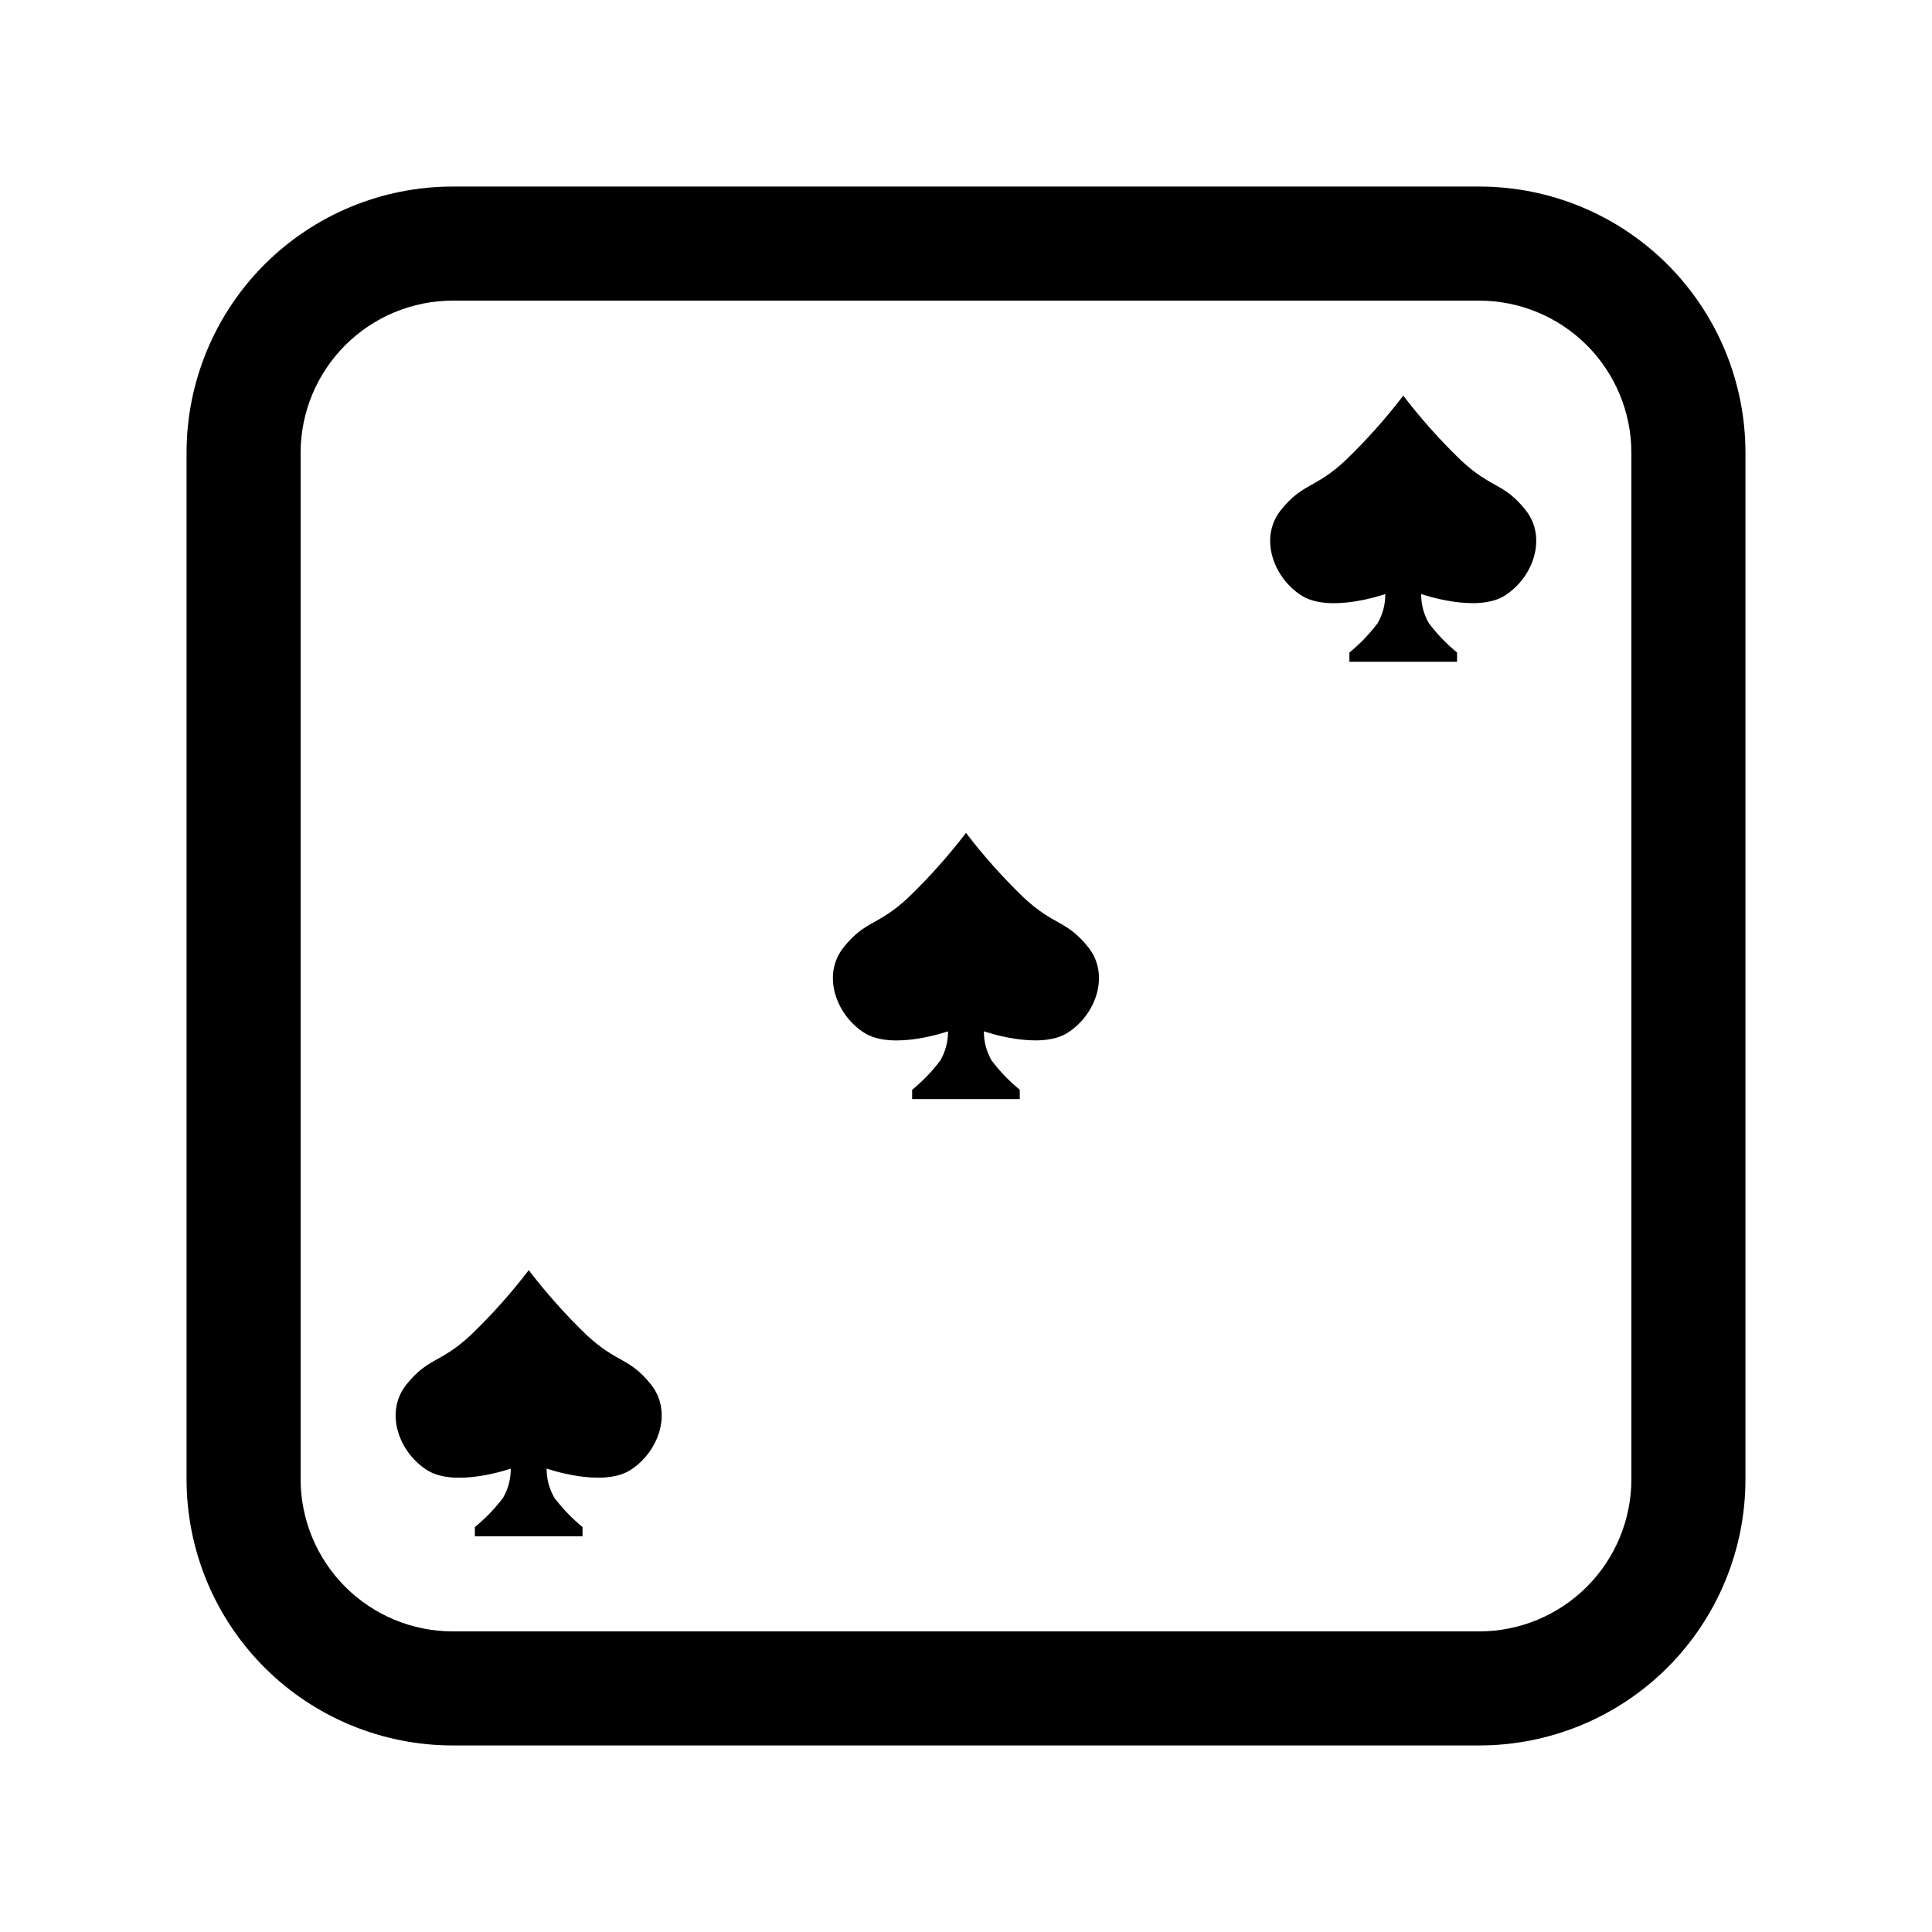 <?xml version="1.0" encoding="UTF-8"?>
<!-- Uploaded to: SVG Repo, www.svgrepo.com, Generator: SVG Repo Mixer Tools -->
<svg fill="#000000" width="800px" height="800px" version="1.1" viewBox="144 144 512 512" xmlns="http://www.w3.org/2000/svg">
 <g>
  <path d="m536.03 606.56h-272.06c-18.707 0-36.645-7.43-49.875-20.656-13.227-13.227-20.656-31.168-20.656-49.875v-272.06c0-18.707 7.43-36.645 20.656-49.875 13.23-13.227 31.168-20.656 49.875-20.656h272.06c18.707 0 36.648 7.43 49.875 20.656 13.227 13.23 20.656 31.168 20.656 49.875v272.06c0 18.707-7.43 36.648-20.656 49.875-13.227 13.227-31.168 20.656-49.875 20.656zm-272.06-382.89c-10.684 0.012-20.93 4.262-28.484 11.82-7.559 7.555-11.809 17.801-11.82 28.484v272.06c0.012 10.684 4.262 20.93 11.82 28.484 7.555 7.559 17.801 11.809 28.484 11.82h272.06c10.688-0.012 20.93-4.262 28.488-11.816 7.555-7.559 11.805-17.801 11.816-28.488v-272.06c-0.012-10.684-4.262-20.93-11.816-28.488-7.559-7.555-17.801-11.805-28.488-11.816z"/>
  <path d="m400 435.26h-14.273v-2.449c2.781-2.281 5.285-4.879 7.457-7.746 1.367-2.352 2.078-5.035 2.051-7.758 0 0-14.711 5.184-22.219 0.383-7.508-4.801-11.262-15.371-5.445-22.641 5.812-7.269 9.039-5.602 17.129-13.184 5.523-5.32 10.637-11.051 15.301-17.141 4.652 6.086 9.762 11.812 15.277 17.129 8.105 7.582 11.336 5.918 17.129 13.184 5.793 7.266 2.062 17.84-5.445 22.641-7.508 4.801-22.219-0.383-22.219-0.383l0.004 0.004c-0.031 2.723 0.68 5.406 2.055 7.758 2.168 2.867 4.672 5.465 7.449 7.742v2.461z"/>
  <path d="m515.88 319.38h-14.273v-2.449c2.781-2.277 5.285-4.875 7.457-7.742 1.371-2.356 2.078-5.035 2.051-7.758 0 0-14.711 5.184-22.219 0.383-7.508-4.801-11.262-15.371-5.445-22.641 5.812-7.269 9.039-5.602 17.129-13.184v-0.004c5.523-5.316 10.641-11.047 15.301-17.137 4.656 6.086 9.762 11.812 15.281 17.129 8.105 7.582 11.336 5.918 17.129 13.184 5.793 7.266 2.062 17.84-5.445 22.641-7.508 4.801-22.219-0.383-22.219-0.383-0.031 2.727 0.68 5.406 2.055 7.762 2.172 2.863 4.672 5.465 7.453 7.742v2.457z"/>
  <path d="m284.12 551.14h-14.273v-2.449c2.785-2.277 5.285-4.875 7.457-7.742 1.371-2.356 2.078-5.035 2.051-7.758 0 0-14.711 5.184-22.219 0.383-7.508-4.801-11.262-15.371-5.445-22.641 5.812-7.269 9.039-5.602 17.129-13.184v-0.004c5.527-5.316 10.641-11.047 15.301-17.137 4.656 6.086 9.766 11.812 15.281 17.129 8.105 7.582 11.336 5.918 17.129 13.184s2.062 17.84-5.445 22.641c-7.508 4.801-22.219-0.383-22.219-0.383-0.027 2.727 0.684 5.406 2.055 7.758 2.172 2.867 4.672 5.469 7.453 7.746v2.457z"/>
 </g>
</svg>